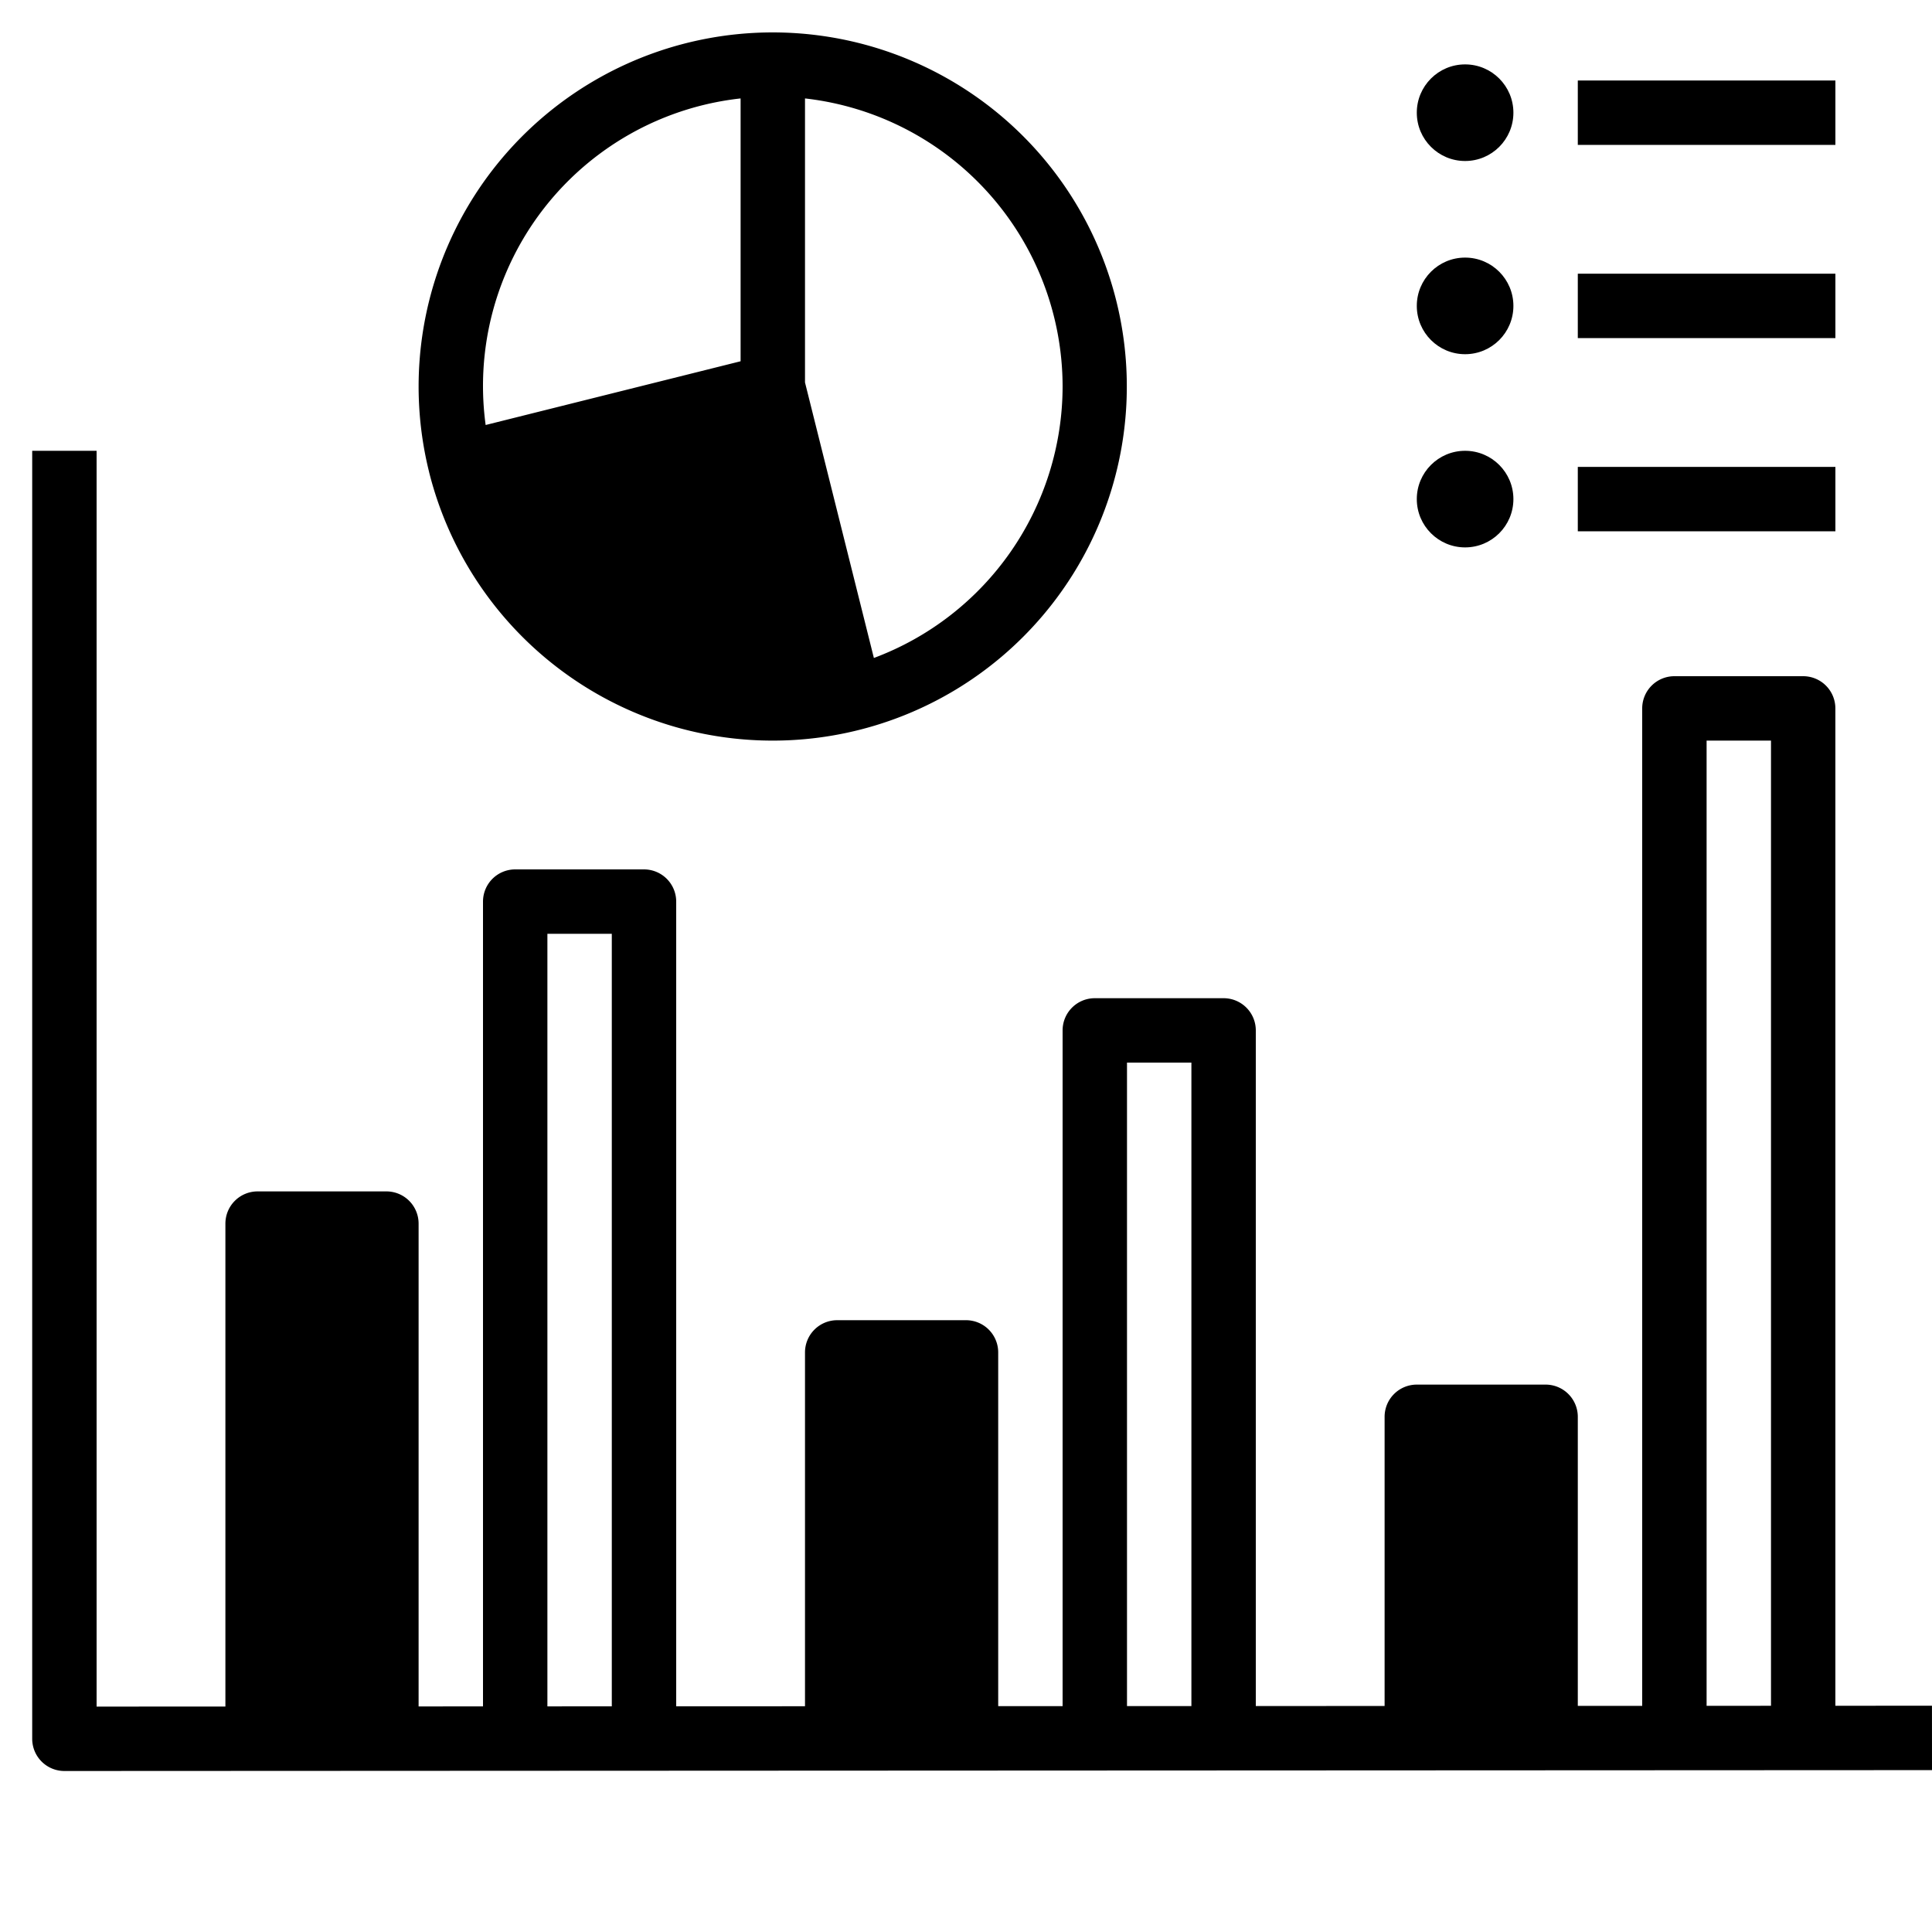 <?xml version="1.0" ?><svg viewBox="0 0 480 480" xmlns="http://www.w3.org/2000/svg"><g data-name="22-graph" id="_22-graph"><path d="M480,439.782l-.008-16-24,.011V176a8,8,0,0,0-8-8H416a8,8,0,0,0-8,8V423.816l-16,.007V352a8,8,0,0,0-8-8H352a8,8,0,0,0-8,8v71.846l-32,.015V256a8,8,0,0,0-8-8H272a8,8,0,0,0-8,8V423.884l-16,.007V336a8,8,0,0,0-8-8H208a8,8,0,0,0-8,8v87.914l-32,.014V224a8,8,0,0,0-8-8H128a8,8,0,0,0-8,8V423.951l-16,.007V304a8,8,0,0,0-8-8H64a8,8,0,0,0-8,8V423.981L24,424V112H8V432a8,8,0,0,0,8,8h0ZM424,184h16V423.8l-16,.008ZM280,264h16V423.869l-16,.007ZM136,232h16V423.936l-16,.008Z"/><rect height="16" width="64" x="392" y="20"/><rect height="16" width="64" x="392" y="68"/><rect height="16" width="64" x="392" y="116"/><circle cx="364" cy="28" r="12"/><circle cx="364" cy="76" r="12"/><circle cx="364" cy="124" r="12"/><path d="M106.62,117.339A88.129,88.129,0,0,0,167.9,180.644a87.975,87.975,0,1,0-61.275-63.305ZM264,96a72.114,72.114,0,0,1-46.886,67.472L200,95.015V24.455A72.1,72.1,0,0,1,264,96ZM184,24.455v65.3L120.658,105.59A71.863,71.863,0,0,1,184,24.455Z"/></g></svg>